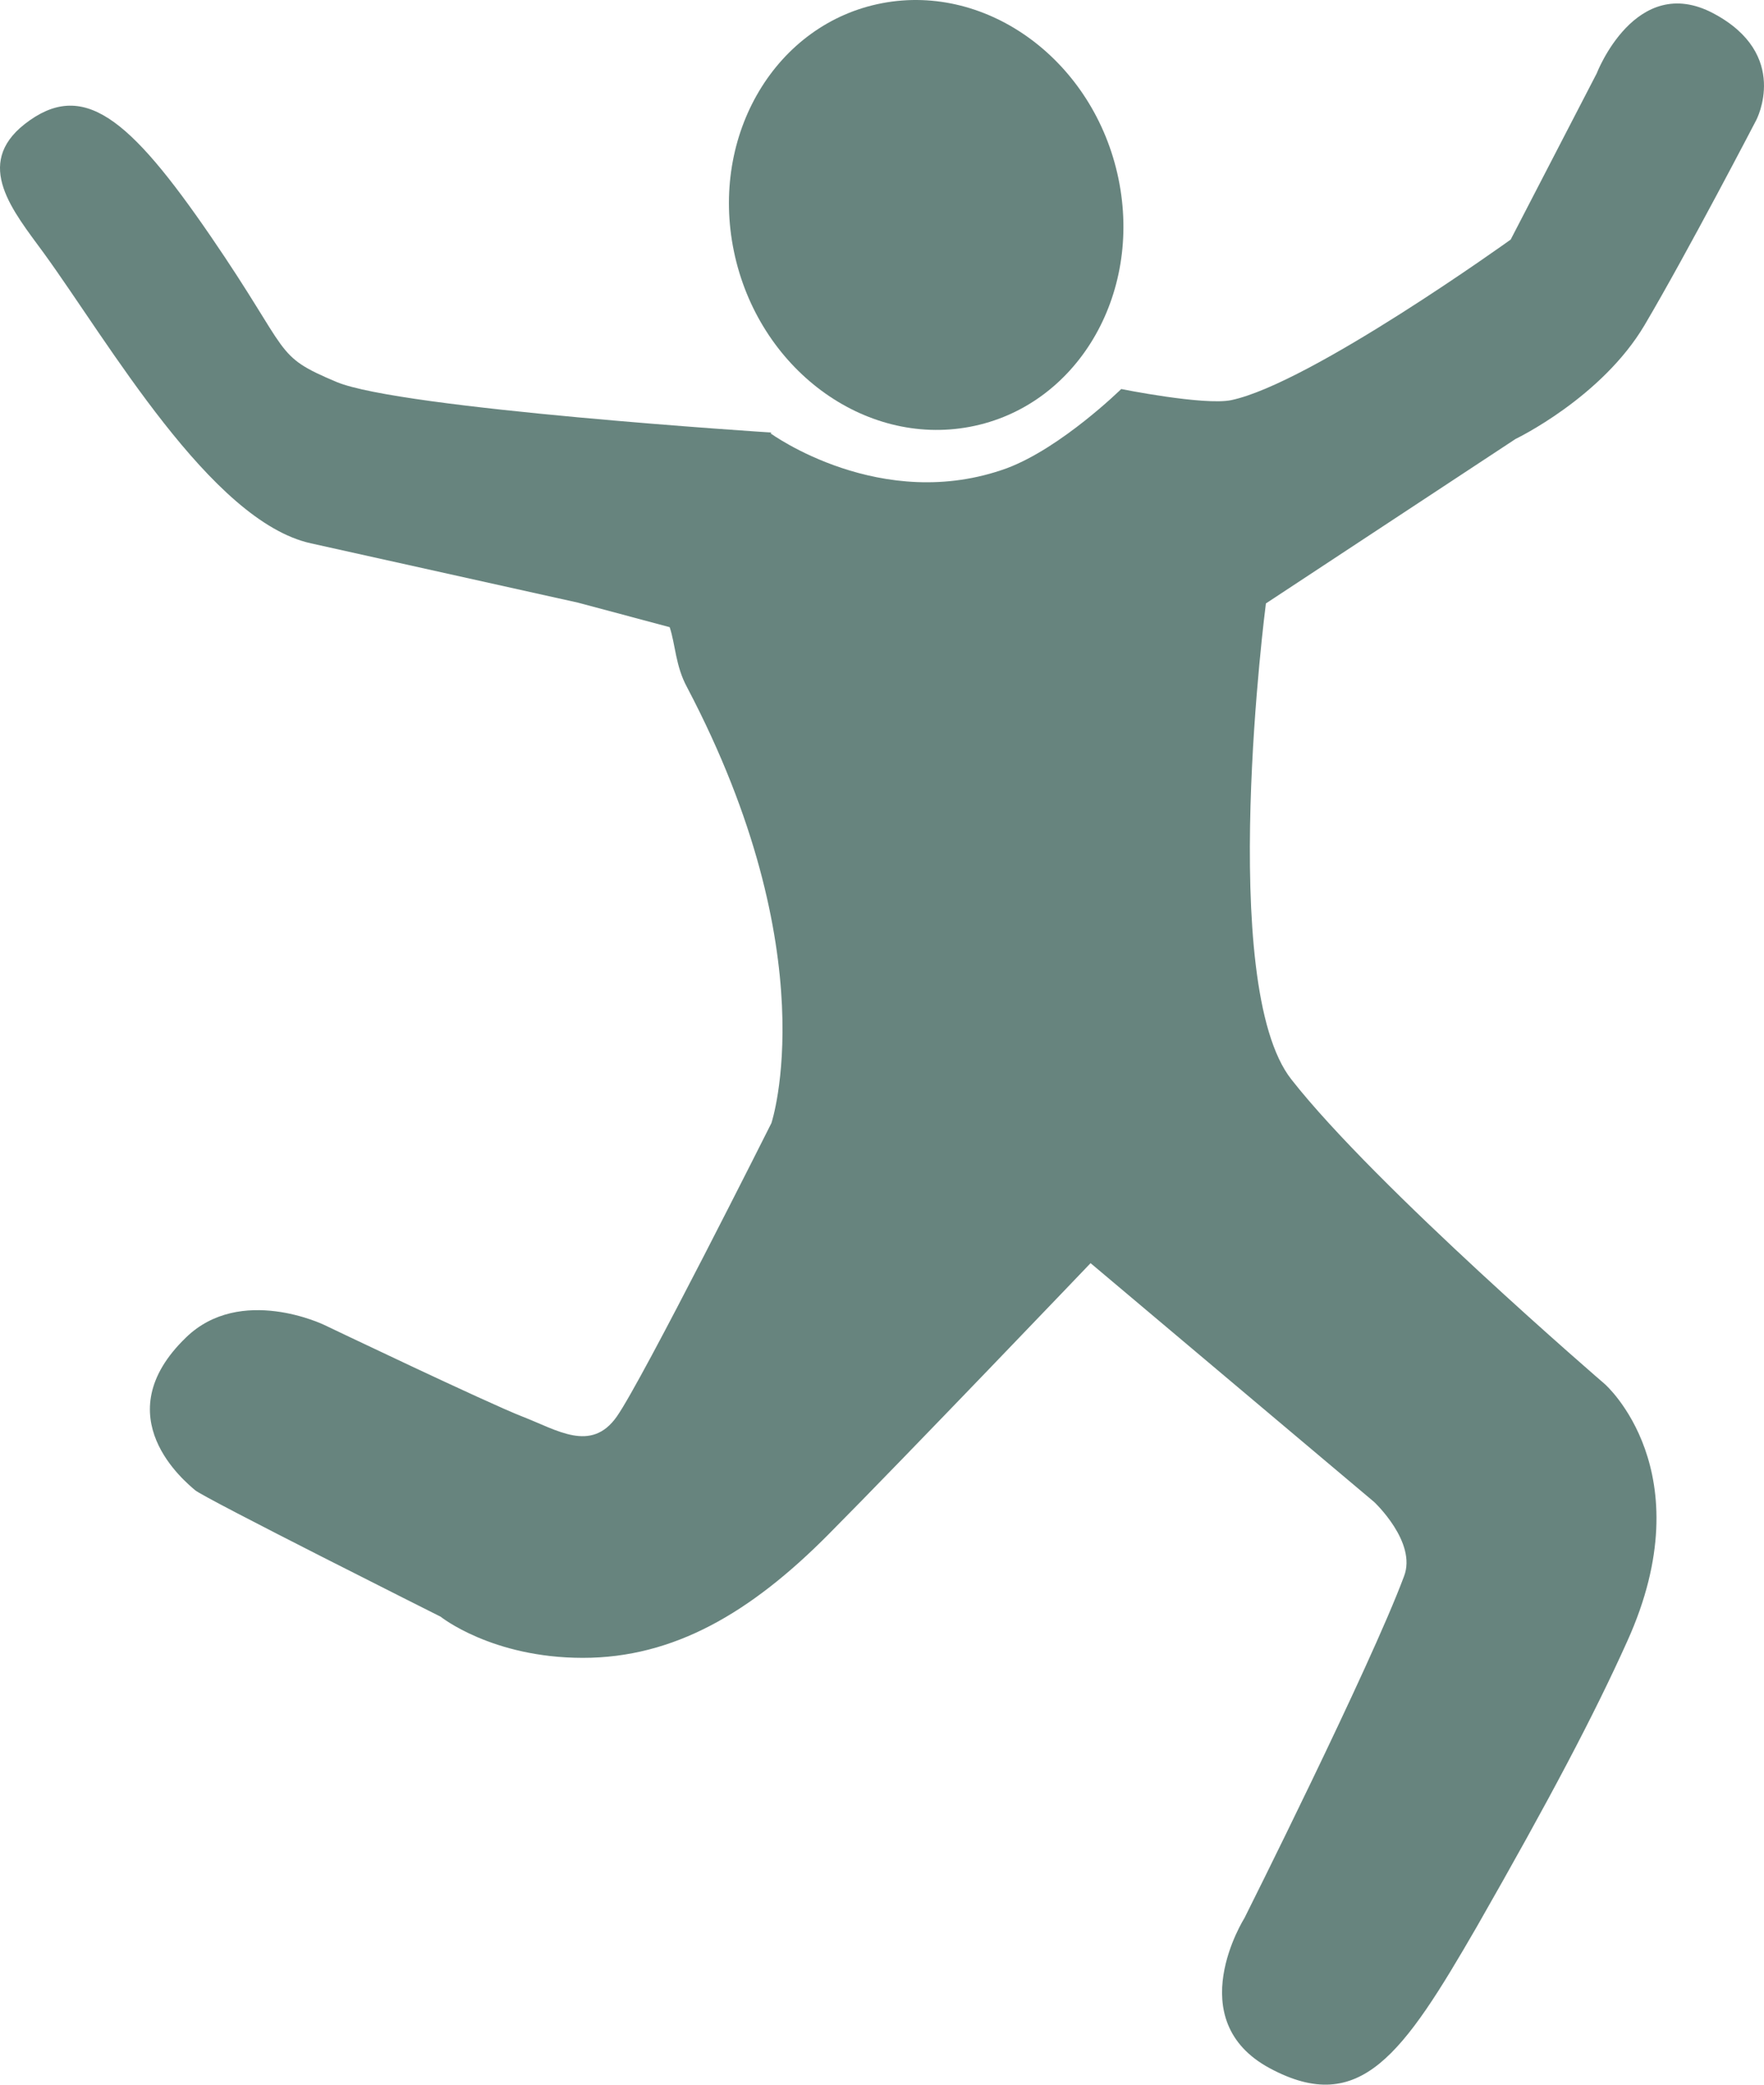 <svg xmlns="http://www.w3.org/2000/svg" width="33" height="39" viewBox="0 0 33 39" fill="none"><path d="M14.431 8.092C14.431 8.092 7.485 7.648 6.294 7.145C5.103 6.642 5.474 6.657 3.943 4.422C2.411 2.188 1.545 1.477 0.462 2.321C-0.497 3.076 0.245 3.949 0.818 4.733C2.024 6.391 3.943 9.75 5.814 10.164C6.681 10.357 10.811 11.274 10.811 11.274L12.528 11.733C12.636 12.058 12.636 12.458 12.853 12.857C15.483 17.859 14.431 21.011 14.431 21.011C14.431 21.011 12.018 25.821 11.538 26.502C11.059 27.182 10.424 26.753 9.775 26.502C9.125 26.25 6.062 24.785 6.062 24.785C6.062 24.785 4.5 24.03 3.479 25.022C1.947 26.502 3.479 27.73 3.649 27.878C3.819 28.026 8.243 30.245 8.243 30.245C8.243 30.245 9.202 31.015 10.904 31.015C12.606 31.015 14.044 30.172 15.498 28.706C16.953 27.241 20.402 23.631 20.402 23.631L25.708 28.1C25.708 28.1 26.513 28.854 26.265 29.491C25.631 31.193 23.28 35.884 23.28 35.884C23.28 35.884 22.073 37.793 23.759 38.695C25.445 39.598 26.25 38.429 27.627 36.046C28.988 33.664 29.823 32.081 30.442 30.704C31.881 27.523 30.024 25.895 30.024 25.895C30.024 25.895 25.739 22.21 24.161 20.197C22.754 18.422 23.682 11.289 23.682 11.289L28.354 8.211C28.354 8.211 29.962 7.441 30.767 6.08C31.571 4.718 32.855 2.247 32.855 2.247C32.855 2.247 33.505 1.019 32.051 0.249C30.597 -0.52 29.87 1.374 29.87 1.374L28.261 4.482C28.261 4.482 24.517 7.175 23.032 7.486C22.522 7.589 20.975 7.278 20.975 7.278C20.975 7.278 19.861 8.373 18.84 8.758C16.488 9.617 14.415 8.107 14.415 8.107L14.431 8.092Z" fill="#67847E"></path><path d="M18.148 7.984C20.134 7.607 21.377 5.528 20.923 3.339C20.469 1.151 18.491 -0.318 16.505 0.059C14.519 0.436 13.276 2.515 13.73 4.704C14.184 6.893 16.162 8.361 18.148 7.984Z" fill="#67847E"></path></svg>